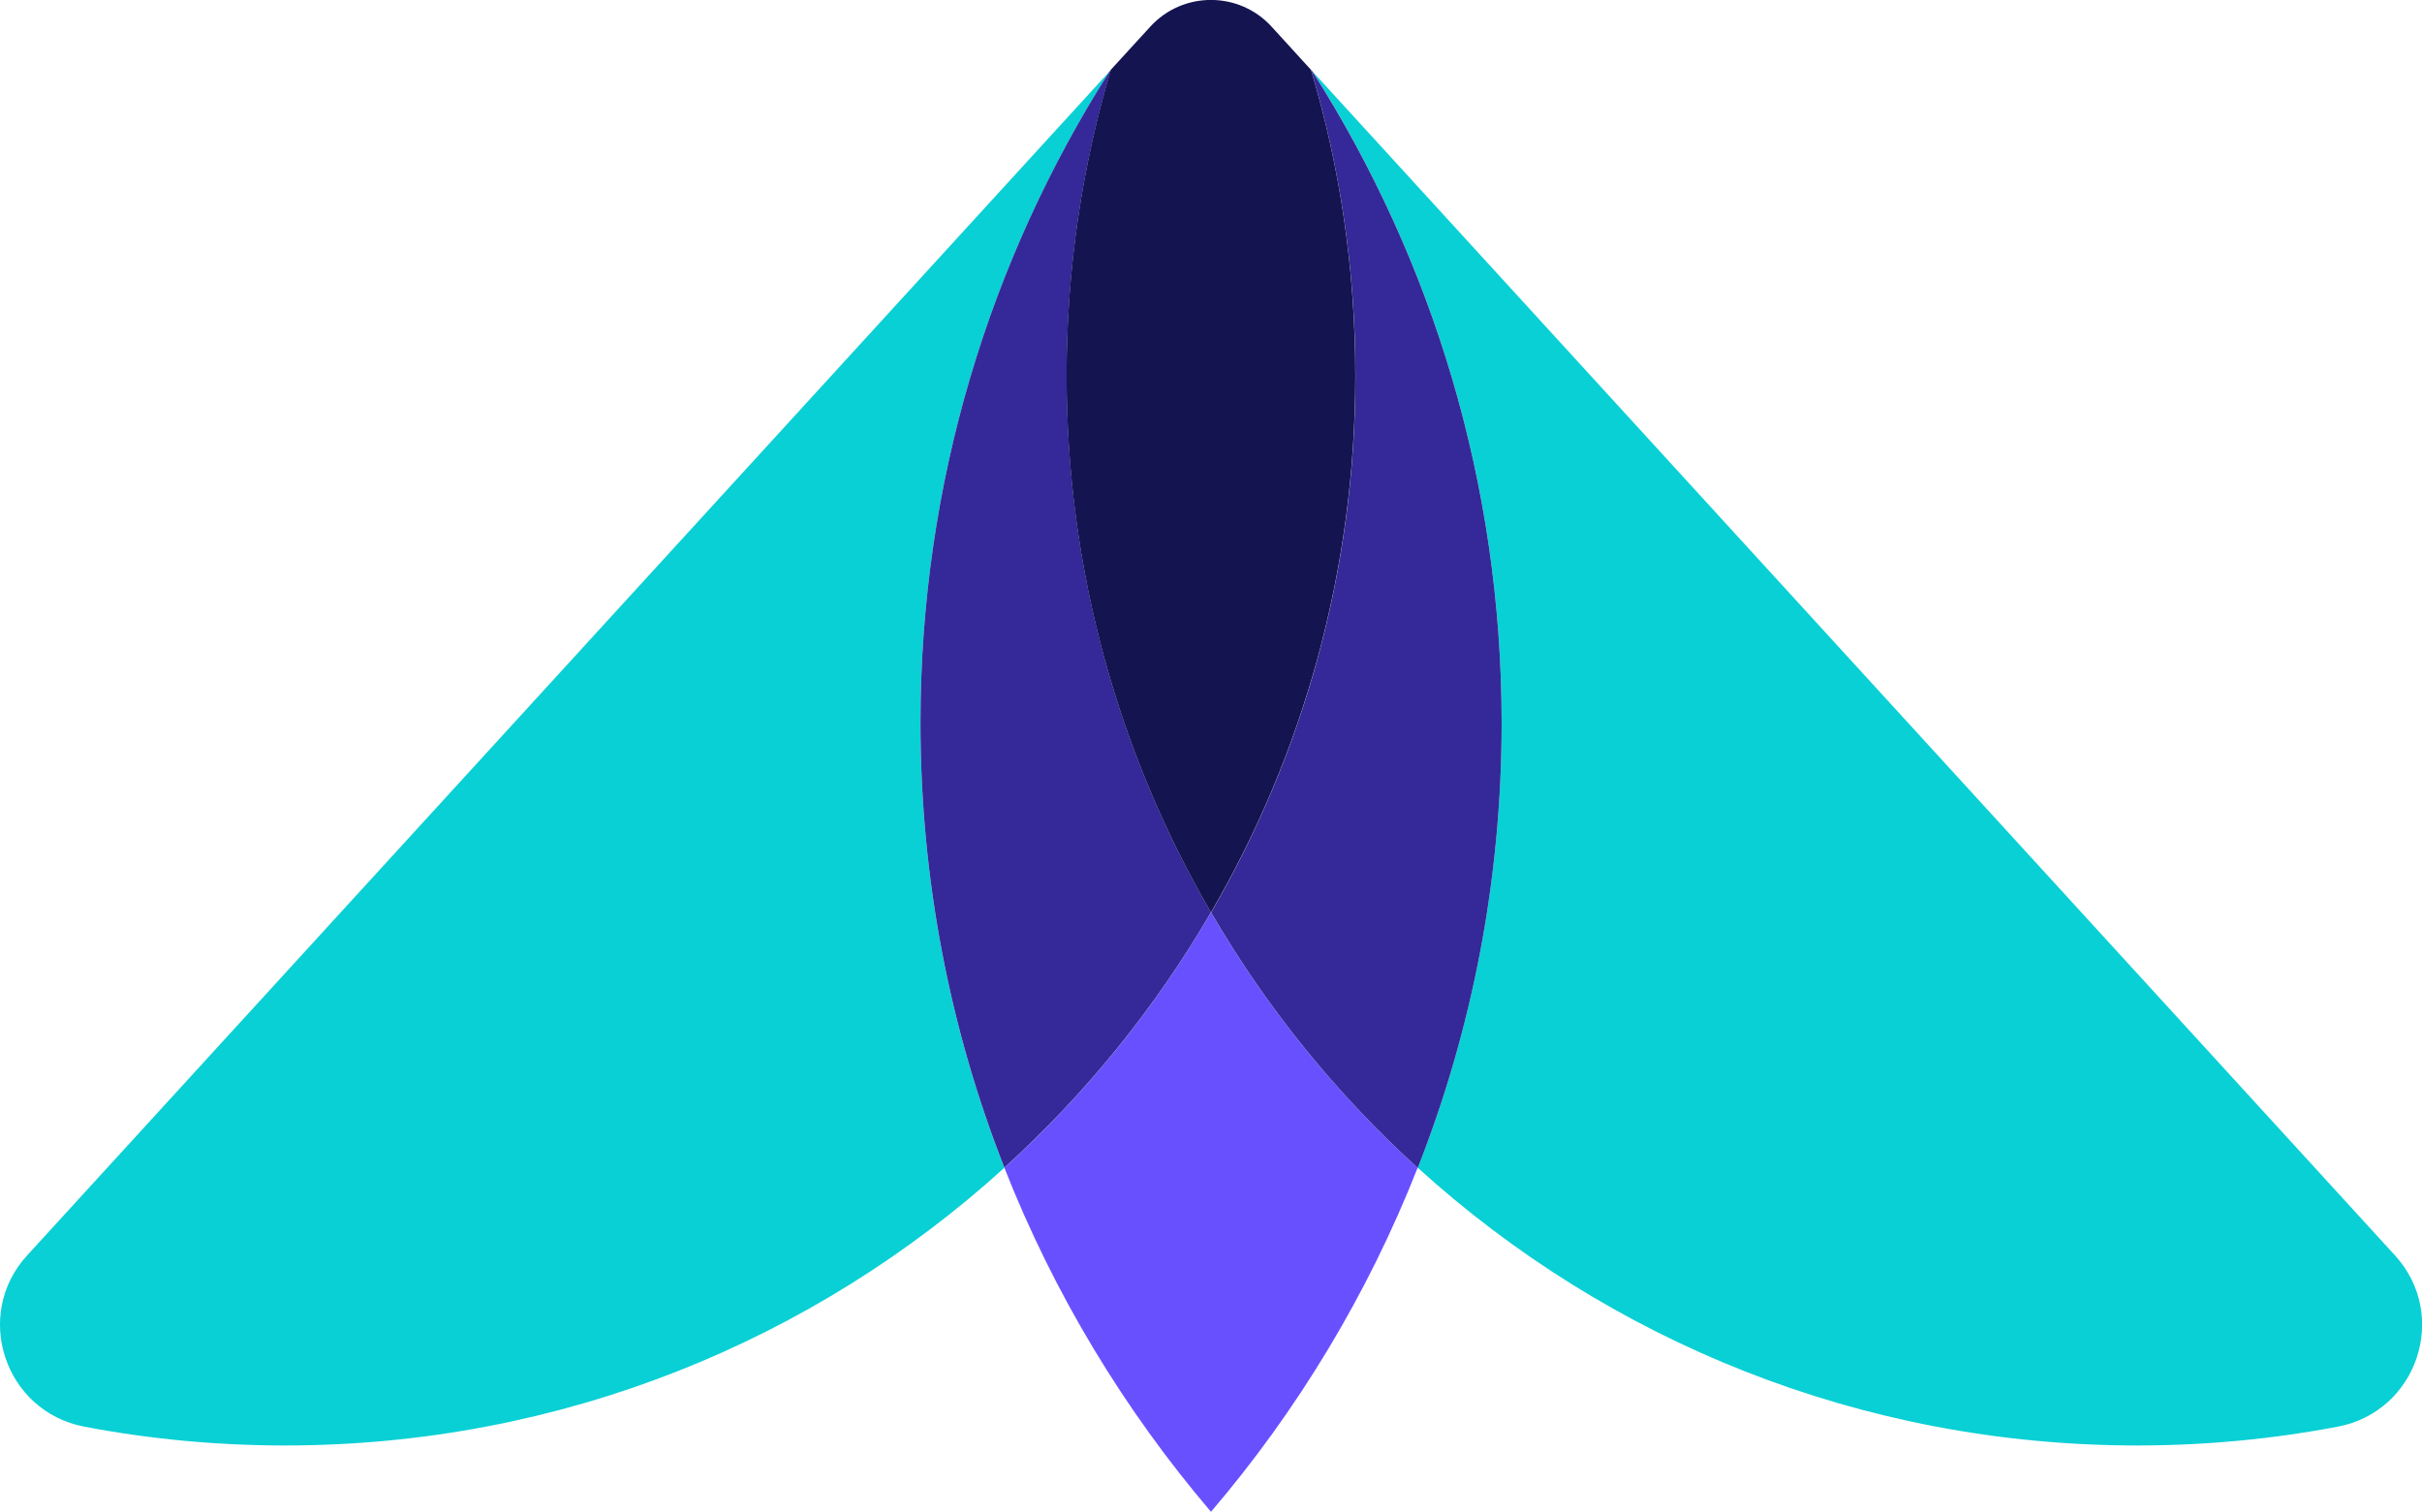 <?xml version="1.0" encoding="UTF-8"?>
<svg id="Capa_2" data-name="Capa 2" xmlns="http://www.w3.org/2000/svg" viewBox="0 0 192 119.87">
  <defs>
    <style>
      .cls-1 {
        fill: #09d0d5;
      }

      .cls-1, .cls-2, .cls-3, .cls-4 {
        stroke-width: 0px;
      }

      .cls-2 {
        fill: #352898;
      }

      .cls-3 {
        fill: #141451;
      }

      .cls-4 {
        fill: #6950ff;
      }
    </style>
  </defs>
  <g id="Capa_1-2" data-name="Capa 1">
    <g>
      <path class="cls-1" d="M104.05,5.67c9.49,14.93,14.99,32.65,14.99,51.65,0,12.45-2.36,24.35-6.65,35.27,15.06,13.68,35.07,22.02,57.02,22.02,5.44,0,10.75-.51,15.91-1.49,6.31-1.2,8.87-8.84,4.54-13.58L104.05,5.67Z"/>
      <path class="cls-4" d="M96,72.34c-4.4,7.57-9.94,14.4-16.38,20.25,3.94,10.02,9.51,19.22,16.38,27.28,6.87-8.05,12.44-17.26,16.38-27.28-6.44-5.85-11.98-12.68-16.38-20.25Z"/>
      <path class="cls-2" d="M104.05,5.67l-.11-.12c2.28,7.67,3.51,15.8,3.51,24.22,0,15.52-4.16,30.06-11.44,42.58,4.4,7.57,9.94,14.4,16.38,20.25,4.29-10.92,6.65-22.82,6.65-35.27,0-19-5.5-36.72-14.99-51.65Z"/>
      <path class="cls-1" d="M87.95,5.67L2.15,99.54c-4.33,4.74-1.77,12.38,4.54,13.58,5.15.98,10.47,1.49,15.91,1.49,21.95,0,41.96-8.34,57.02-22.02-4.29-10.92-6.65-22.82-6.65-35.27,0-19,5.5-36.72,14.99-51.65Z"/>
      <path class="cls-2" d="M96,72.34c-7.28-12.51-11.44-27.06-11.44-42.58,0-8.42,1.22-16.55,3.51-24.22l-.11.12c-9.49,14.93-14.99,32.65-14.99,51.65,0,12.45,2.36,24.35,6.65,35.27,6.44-5.85,11.98-12.68,16.38-20.25Z"/>
      <path class="cls-3" d="M96,72.34c7.28-12.51,11.44-27.06,11.44-42.58,0-8.42-1.22-16.54-3.51-24.22h0s-3.13-3.43-3.13-3.43c-2.58-2.82-7.03-2.82-9.61,0l-3.13,3.42c-2.28,7.67-3.51,15.8-3.51,24.22,0,15.52,4.16,30.06,11.44,42.58Z"/>
    </g>
  </g>
</svg>